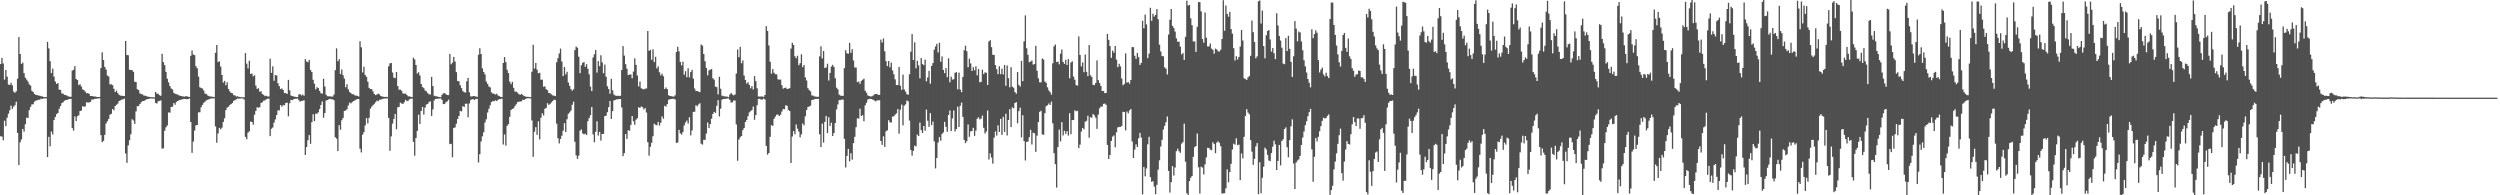 <svg xmlns="http://www.w3.org/2000/svg" width="1920" height="150"><path fill="#4f4f4f" d="M0 49.206h1v55.452H0zM1 44.5h1v60.411H1zM2 48.733h1v58.981H2zM3 61.154h1v31.572H3zM4 53.762h1v43.114H4zM5 58.87h1v31.535H5zM6 64.913h1v22.458H6zM7 65.293h1v19.442H7zM8 63.602h1v17.498H8zM9 65.548h1v18.091H9zM10 70.31h1v11.596H10zM11 71.222h1v9.56H11zM12 70.134h1v7.978H12zM13 60.421h1v41.656H13zM14 28.47h1v98.353H14zM15 41.496h1v67.797H15zM16 49.048h1v58.053H16zM17 48.09h1v50.983H17zM18 56.204h1v44.917H18zM19 59.714h1v35.737H19zM20 61.129h1v29.314H20zM21 62.643h1v27.921H21zM22 64.785h1v19.797H22zM23 65.667h1v16.394H23zM24 69.739h1v10.45H24zM25 70.626h1v9.433H25zM26 72.192h1v5.911H26zM27 72.847h1v4.451H27zM28 73.027h1v3.971H28zM29 73.35h1v3.228H29zM30 73.465h1v3.11H30zM31 73.858h1v1.907H31zM32 74.052h1v1.925H32zM33 74.475h1v1.145H33zM34 74.593h1v1H34zM35 74.564h1v1H35zM36 32.171h1v88.458H36zM37 37.115h1v68.018H37zM38 47.023h1v65.372H38zM39 56.114h1v44.924H39zM40 52.691h1v50.603H40zM41 58.853h1v33.365H41zM42 62.654h1v27.153H42zM43 64.402h1v23.244H43zM44 63.865h1v22.847H44zM45 68.883h1v14.654H45zM46 69.074h1v12.424H46zM47 71.655h1v7.536H47zM48 71.988h1v6.55H48zM49 72.843h1v4.583H49zM50 73.009h1v3.863H50zM51 73.483h1v3.273H51zM52 74.084h1v2.135H52zM53 74.224h1v1.735H53zM54 74.336h1v1.554H54zM55 54.219h1v44.111H55zM56 53.556h1v46.753H56zM57 50.786h1v38.652H57zM58 60.672h1v32.314H58zM59 61.428h1v27.811H59zM60 65.314h1v23.238H60zM61 64.667h1v20.633H61zM62 66.416h1v18.51H62zM63 68.583h1v12.959H63zM64 69.197h1v12.755H64zM65 70.402h1v11.31H65zM66 71.561h1v6.952H66zM67 71.53h1v7.312H67zM68 72.146h1v6.512H68zM69 73.744h1v4.487H69zM70 73.692h1v2.781H70zM71 73.922h1v2.539H71zM72 74.168h1v1.865H72zM73 74.077h1v1.746H73zM74 74.496h1v1.259H74zM75 74.498h1v1.051H75zM76 74.461h1v1.019H76zM77 52.271h1v51.509H77zM78 40.15h1v69.079H78zM79 46.101h1v62.099H79zM80 51.384h1v52.194H80zM81 53.385h1v41.51H81zM82 58.034h1v35.078H82zM83 58.701h1v32.57H83zM84 64.882h1v23.2H84zM85 64.739h1v22.71H85zM86 65.383h1v18.308H86zM87 68.178h1v16.565H87zM88 70.645h1v10.753H88zM89 69.577h1v10.915H89zM90 71.47h1v8.119H90zM91 72.851h1v4.712H91zM92 73.346h1v3.769H92zM93 73.52h1v2.971H93zM94 73.693h1v2.588H94zM95 73.791h1v1.98H95zM96 31.45h1v86.488H96zM97 42.287h1v82.721H97zM98 42.469h1v69.201H98zM99 53.561h1v54.098H99zM100 53.718h1v49.461H100zM101 53.923h1v37.673H101zM102 55.154h1v37.366H102zM103 62.811h1v32.361H103zM104 63.045h1v22.492H104zM105 68.561h1v12.981H105zM106 69.165h1v12.324H106zM107 71.705h1v8.168H107zM108 72.259h1v6.259H108zM109 72.523h1v5.057H109zM110 73.345h1v4.29H110zM111 73.52h1v3.419H111zM112 73.893h1v2.369H112zM113 74.214h1v1.944H113zM114 74.391h1v1.463H114zM115 74.533h1v1.06H115zM116 74.653h1v1H116zM117 74.713h1v1H117zM118 74.802h1v1H118zM119 70.626h1v8.451H119zM120 71.924h1v7.661H120zM121 72.052h1v5.719H121zM122 73.104h1v4.339H122zM123 73.56h1v3.57H123zM124 41.323h1v72.788H124zM125 47.722h1v66.219H125zM126 49.997h1v50.445H126zM127 55.184h1v42.598H127zM128 60.458h1v35.906H128zM129 63.305h1v23.023H129zM130 66.04h1v20.472H130zM131 67.984h1v14.151H131zM132 68.659h1v13.33H132zM133 71.254h1v7.901H133zM134 72.001h1v8.427H134zM135 72.396h1v5.822H135zM136 72.536h1v5.031H136zM137 73.259h1v3.691H137zM138 73.62h1v3.137H138zM139 73.759h1v2.709H139zM140 74.058h1v2.074H140zM141 74.224h1v1.735H141zM142 74.004h1v1.966H142zM143 73.867h1v2.4H143zM144 74.272h1v1.736H144zM145 74.518h1v1.122H145zM146 42.911h1v50.772H146zM147 38.736h1v78.678H147zM148 41.862h1v66.899H148zM149 42.319h1v57.976H149zM150 50.899h1v45.431H150zM151 52.501h1v43.514H151zM152 58.797h1v27.478H152zM153 66.948h1v19.267H153zM154 67.621h1v14.827H154zM155 67.987h1v12.609H155zM156 69.538h1v9.486H156zM157 71.92h1v6.138H157zM158 72.1h1v5.028H158zM159 73.282h1v3.368H159zM160 73.844h1v2.403H160zM161 74.061h1v1.773H161zM162 74.186h1v1.442H162zM163 74.367h1v1.22H163zM164 74.571h1v1H164zM165 40.546h1v56.549H165zM166 34.488h1v75.121H166zM167 47.691h1v54.766H167zM168 47.085h1v51.095H168zM169 51.08h1v48.249H169zM170 57.612h1v40.454H170zM171 63.424h1v30.223H171zM172 62.135h1v28.757H172zM173 65.506h1v19.068H173zM174 63.191h1v19.461H174zM175 68.296h1v13.725H175zM176 70.196h1v10.512H176zM177 71.34h1v8.542H177zM178 71.561h1v7.523H178zM179 73.044h1v4.411H179zM180 73.297h1v3.631H180zM181 74.112h1v2.187H181zM182 73.94h1v1.692H182zM183 74.341h1v1.482H183zM184 74.61h1v1H184zM185 74.629h1v1H185zM186 74.579h1v1H186zM187 74.787h1v1.681H187zM188 40.805h1v64.305H188zM189 48.83h1v58.144H189zM190 52.508h1v49.395H190zM191 46.651h1v54.237H191zM192 56.733h1v36.661H192zM193 56.448h1v37.25H193zM194 58.625h1v37.15H194zM195 57.769h1v30.35H195zM196 65.733h1v19.481H196zM197 68.283h1v14.102H197zM198 67.712h1v15.035H198zM199 70.389h1v11.91H199zM200 70.094h1v9.015H200zM201 72.248h1v6.254H201zM202 72.833h1v4.479H202zM203 73.806h1v3.281H203zM204 73.503h1v2.79H204zM205 74.1h1v1.77H205zM206 74.066h1v1.635H206zM207 45.097h1v59.473H207zM208 55.977h1v42.902H208zM209 50.945h1v46.985H209zM210 61.992h1v32.18H210zM211 57.601h1v34.074H211zM212 57.97h1v30.39H212zM213 63.896h1v20.908H213zM214 66.157h1v18.639H214zM215 68.399h1v12.345H215zM216 67.893h1v14.067H216zM217 69.111h1v11.521H217zM218 71.46h1v9.441H218zM219 71.421h1v7.673H219zM220 72.179h1v6.594H220zM221 61.347h1v28.005H221zM222 69.356h1v9.943H222zM223 73.393h1v3.298H223zM224 73.764h1v3.205H224zM225 74.099h1v2.112H225zM226 74.272h1v1.616H226zM227 74.492h1v1.359H227zM228 74.55h1v1.08H228zM229 72.637h1v4.321H229zM230 72.244h1v5.888H230zM231 73.328h1v4.212H231zM232 72.679h1v4.733H232zM233 73.53h1v3.424H233zM234 45.389h1v73.62H234zM235 47.249h1v65.65H235zM236 47.767h1v59.936H236zM237 46.068h1v57.659H237zM238 53.635h1v56.8H238zM239 55.313h1v38.54H239zM240 61.262h1v26.445H240zM241 64.244h1v28.81H241zM242 68.634h1v18.731H242zM243 66.975h1v20.342H243zM244 67.689h1v18.579H244zM245 69.782h1v13.988H245zM246 71.61h1v8.991H246zM247 71.876h1v6.07H247zM248 60.515h1v29.906H248zM249 66.4h1v20.431H249zM250 72.764h1v4.49H250zM251 73.878h1v2.97H251zM252 73.976h1v2.302H252zM253 73.988h1v1.934H253zM254 74.165h1v2.06H254zM255 74.184h1v2.065H255zM256 72.657h1v4.361H256zM257 53.934h1v51.507H257zM258 37.114h1v69.363H258zM259 47.038h1v69.043H259zM260 45.433h1v50.692H260zM261 56.9h1v42.748H261zM262 53.392h1v38.987H262zM263 57.734h1v32.827H263zM264 60.434h1v24.794H264zM265 67.026h1v17.832H265zM266 64.681h1v19.247H266zM267 68.602h1v12.41H267zM268 70.587h1v8.243H268zM269 71.505h1v7.954H269zM270 72.343h1v6.088H270zM271 72.414h1v5.139H271zM272 73.229h1v3.967H272zM273 73.415h1v3.063H273zM274 73.641h1v2.407H274zM275 74.112h1v1.935H275zM276 31.636h1v82.52H276zM277 36.33h1v80.786H277zM278 55.641h1v47.813H278zM279 51.249h1v50.264H279zM280 57.604h1v38.681H280zM281 59.019h1v31.633H281zM282 62.705h1v32.054H282zM283 67.506h1v22.942H283zM284 68.336h1v15.181H284zM285 68.447h1v13.494H285zM286 70.241h1v10.567H286zM287 72.228h1v7.492H287zM288 73.055h1v5.409H288zM289 72.553h1v4.702H289zM290 71.885h1v5.832H290zM291 72.517h1v4.101H291zM292 73.707h1v2.883H292zM293 74.114h1v1.848H293zM294 74.283h1v1.534H294zM295 74.48h1v1.176H295zM296 74.327h1v1.295H296zM297 74.547h1v1H297zM298 50.894h1v39.648H298zM299 48.653h1v67.172H299zM300 48.4h1v56.342H300zM301 55.686h1v39.3H301zM302 59.579h1v31.779H302zM303 60.081h1v27.404H303zM304 55.318h1v43.942H304zM305 66.071h1v16.383H305zM306 68.84h1v13.246H306zM307 68.79h1v10.054H307zM308 69.733h1v9.805H308zM309 71.778h1v8.035H309zM310 71.885h1v6.63H310zM311 71.836h1v4.829H311zM312 72.888h1v4.826H312zM313 73.988h1v3.355H313zM314 74.023h1v2.227H314zM315 74.324h1v1.493H315zM316 74.562h1v1.098H316zM317 44.317h1v64.591H317zM318 45.659h1v73.87H318zM319 49.945h1v56.103H319zM320 56.453h1v44.054H320zM321 55.494h1v32.558H321zM322 58.025h1v37.225H322zM323 64.453h1v20.816H323zM324 66.785h1v15.406H324zM325 67.666h1v20.369H325zM326 69.458h1v13.176H326zM327 70.118h1v10.17H327zM328 71.513h1v8.326H328zM329 72.442h1v6.007H329zM330 72.538h1v5.238H330zM331 59.014h1v30.043H331zM332 66.171h1v17.839H332zM333 73.51h1v3.638H333zM334 73.921h1v2.057H334zM335 73.932h1v1.974H335zM336 74.336h1v1.414H336zM337 74.564h1v1.18H337zM338 74.611h1v1.013H338zM339 72.738h1v4.007H339zM340 71.714h1v8.257H340zM341 71.49h1v8.308H341zM342 72.368h1v6.166H342zM343 73.021h1v4.733H343zM344 73.082h1v3.45H344zM345 41.364h1v69.327H345zM346 49.346h1v61.082H346zM347 48.141h1v72.634H347zM348 43.665h1v54.569H348zM349 47.256h1v50.576H349zM350 55.386h1v39.612H350zM351 62.18h1v29.173H351zM352 62.499h1v26.607H352zM353 65.468h1v19.712H353zM354 67.62h1v17.936H354zM355 70.007h1v11.485H355zM356 70.805h1v11.349H356zM357 71.088h1v8.645H357zM358 62.428h1v17.207H358zM359 59.82h1v30.227H359zM360 70.863h1v8.6H360zM361 73.988h1v2.919H361zM362 74.122h1v2.046H362zM363 73.716h1v2.545H363zM364 73.881h1v2.874H364zM365 74.084h1v1.799H365zM366 74.381h1v1.543H366zM367 42.018h1v82.776H367zM368 37.073h1v81.37H368zM369 41.489h1v67.135H369zM370 52.484h1v52.225H370zM371 55.223h1v46.336H371zM372 57.145h1v36.897H372zM373 62.635h1v28.965H373zM374 64.424h1v21.975H374zM375 66.391h1v17.147H375zM376 67.131h1v13.779H376zM377 70.978h1v7.409H377zM378 71.852h1v5.754H378zM379 71.917h1v5.873H379zM380 72.612h1v4.465H380zM381 71.977h1v5.668H381zM382 73.332h1v3.353H382zM383 73.812h1v2.291H383zM384 74.451h1v1.678H384zM385 74.473h1v1.208H385zM386 48.398h1v62.606H386zM387 43.835h1v59.458H387zM388 47.778h1v64.054H388zM389 53.534h1v43.088H389zM390 56.104h1v39.24H390zM391 62.68h1v27.04H391zM392 64.626h1v19.84H392zM393 62.811h1v20.792H393zM394 67.437h1v15.809H394zM395 70.319h1v11.196H395zM396 70.371h1v9.719H396zM397 71.134h1v7.348H397zM398 72.316h1v5.828H398zM399 72.827h1v5.147H399zM400 72.152h1v5.653H400zM401 72.855h1v3.717H401zM402 73.754h1v3.023H402zM403 74.088h1v1.962H403zM404 74.372h1v1.243H404zM405 74.267h1v1.161H405zM406 74.536h1v1H406zM407 74.606h1v1H407zM408 55.069h1v37.449H408zM409 34.399h1v86.05H409zM410 52.628h1v48.563H410zM411 48.388h1v49.307H411zM412 53.489h1v50.095H412zM413 56.199h1v37.008H413zM414 55.839h1v51.157H414zM415 61.282h1v29.133H415zM416 61.133h1v25.841H416zM417 66.598h1v22.061H417zM418 66.323h1v17.261H418zM419 68.48h1v14.341H419zM420 69.277h1v9.98H420zM421 71.438h1v9.128H421zM422 71.568h1v8.19H422zM423 72.468h1v6.185H423zM424 73.198h1v4.407H424zM425 73.505h1v3.048H425zM426 73.85h1v2.913H426zM427 47.871h1v47.088H427zM428 44.682h1v61.48H428zM429 41.071h1v69.087H429zM430 37.329h1v69.368H430zM431 47.219h1v57.024H431zM432 58.394h1v42.016H432zM433 51.382h1v43.245H433zM434 57.142h1v44.276H434zM435 55.151h1v36.447H435zM436 63.406h1v24.018H436zM437 65.888h1v20.409H437zM438 68.448h1v16.505H438zM439 69.615h1v10.896H439zM440 68.557h1v9.55H440zM441 38.502h1v70.402H441zM442 35.73h1v83.609H442zM443 36.663h1v85.389H443zM444 43.527h1v75.983H444zM445 56.205h1v44.2H445zM446 50.068h1v49.332H446zM447 48.227h1v54.242H447zM448 47.673h1v55.496H448zM449 51.299h1v51.332H449zM450 49.298h1v54.394H450zM451 52.845h1v40.254H451zM452 57.021h1v33.67H452zM453 66.529h1v21.978H453zM454 69.951h1v12.271H454zM455 44.123h1v59.102H455zM456 41.652h1v67.595H456zM457 38.316h1v62.833H457zM458 55.76h1v37.356H458zM459 46.97h1v57.133H459zM460 50.811h1v50.503H460zM461 42.452h1v65.524H461zM462 47.869h1v55.041H462zM463 56.269h1v46.528H463zM464 49.591h1v39.585H464zM465 58.93h1v29.949H465zM466 66.252h1v19.916H466zM467 68.377h1v13.974H467zM468 71.971h1v5.62H468zM469 60.514h1v30.849H469zM470 69.343h1v16.002H470zM471 72.526h1v4.625H471zM472 73.381h1v3.357H472zM473 73.63h1v2.698H473zM474 73.455h1v2.852H474zM475 73.762h1v2.318H475zM476 73.508h1v2.522H476zM477 53.805h1v28.734H477zM478 35.438h1v84.514H478zM479 42.696h1v74.887H479zM480 49.302h1v53.651H480zM481 52.784h1v53.929H481zM482 57.69h1v42.362H482zM483 57.239h1v43.168H483zM484 57.125h1v38.79H484zM485 60.093h1v29.002H485zM486 55.013h1v38.136H486zM487 44.792h1v51.037H487zM488 49.803h1v42.12H488zM489 57.978h1v32.801H489zM490 66.376h1v16.048H490zM491 62.563h1v20.267H491zM492 67.769h1v14.02H492zM493 68.299h1v14.077H493zM494 68.728h1v15.445H494zM495 68.114h1v14.886H495zM496 67.924h1v18.524H496zM497 23.814h1v85.405H497zM498 38.99h1v80.551H498zM499 38.294h1v74.47H499zM500 45.945h1v63.715H500zM501 37.877h1v66.733H501zM502 47.656h1v47.376H502zM503 43.622h1v52.199H503zM504 52.52h1v43.759H504zM505 50.959h1v42.675H505zM506 55.478h1v40.908H506zM507 57.867h1v36.407H507zM508 56.587h1v32.821H508zM509 58.512h1v32.653H509zM510 68.363h1v12.869H510zM511 67.15h1v14.719H511zM512 68.447h1v11.55H512zM513 73.092h1v3.497H513zM514 73.74h1v2.495H514zM515 73.872h1v2.146H515zM516 74.082h1v1.825H516zM517 74.19h1v1.648H517zM518 73.21h1v3.179H518zM519 39.915h1v69.831H519zM520 35.878h1v73.54H520zM521 39.404h1v60.314H521zM522 47.536h1v54.897H522zM523 50.236h1v53.159H523zM524 47.315h1v54.122H524zM525 57.404h1v38.919H525zM526 54.634h1v39.412H526zM527 59.265h1v33.317H527zM528 52.435h1v42.421H528zM529 59.4h1v30.685H529zM530 55.361h1v48.603H530zM531 53.619h1v46.568H531zM532 60.405h1v25.489H532zM533 67.968h1v17.904H533zM534 69.858h1v10.976H534zM535 69.906h1v11.72H535zM536 70.334h1v9.898H536zM537 70.745h1v8.564H537zM538 34.151h1v76.196H538zM539 35.074h1v75.965H539zM540 41.502h1v65.882H540zM541 47.036h1v60.366H541zM542 52.104h1v50.452H542zM543 57.871h1v36.222H543zM544 54.079h1v44.252H544zM545 53.475h1v41.828H545zM546 53.019h1v38.189H546zM547 60.043h1v27.529H547zM548 61.15h1v24.786H548zM549 66.517h1v20.197H549zM550 66.912h1v14.362H550zM551 72.498h1v4.379H551zM552 58.909h1v30.517H552zM553 68.145h1v15.335H553zM554 73.446h1v3.128H554zM555 73.898h1v2.062H555zM556 73.983h1v1.997H556zM557 74.151h1v1.792H557zM558 74.168h1v1.477H558zM559 74.561h1v1H559zM560 72.572h1v4.191H560zM561 71.439h1v7.336H561zM562 72.588h1v6.019H562zM563 73.211h1v3.922H563zM564 72.591h1v4.65H564zM565 56.458h1v39.113H565zM566 38.057h1v85.431H566zM567 43.945h1v63.249H567zM568 35.96h1v69.437H568zM569 48.57h1v55.88H569zM570 46.459h1v53.532H570zM571 58.007h1v40.313H571zM572 61.405h1v32.318H572zM573 64.227h1v27.949H573zM574 63.129h1v26.139H574zM575 65.164h1v21.229H575zM576 67.824h1v17.535H576zM577 66.134h1v18.408H577zM578 68.699h1v13.179H578zM579 58.479h1v33.454H579zM580 62.368h1v25.962H580zM581 67.837h1v13.012H581zM582 74.083h1v1.965H582zM583 74.174h1v1.639H583zM584 74.092h1v2.432H584zM585 74.116h1v2.263H585zM586 74.359h1v1.334H586zM587 72.951h1v3.501H587zM588 20.09h1v91.92H588zM589 23.749h1v95.018H589zM590 34.921h1v82.609H590zM591 47.385h1v57.667H591zM592 56.584h1v39.506H592zM593 53.058h1v43.642H593zM594 55.916h1v35.368H594zM595 57.053h1v32.489H595zM596 57.069h1v31.003H596zM597 60.877h1v27.15H597zM598 61.187h1v27.97H598zM599 61.103h1v27.031H599zM600 65.407h1v20.233H600zM601 68.078h1v15.685H601zM602 67.597h1v16.336H602zM603 67.22h1v13.642H603zM604 68.365h1v12.952H604zM605 68.119h1v16.301H605zM606 67.713h1v17.596H606zM607 37.301h1v87.89H607zM608 32.828h1v72.027H608zM609 34.584h1v66.145H609zM610 43.237h1v59.885H610zM611 44.673h1v50.924H611zM612 42.795h1v56.028H612zM613 50.076h1v51.011H613zM614 48.533h1v56.992H614zM615 41.744h1v61.399H615zM616 51.566h1v43.302H616zM617 49.905h1v46.372H617zM618 59.431h1v29.898H618zM619 61.806h1v22.793H619zM620 67.688h1v14.534H620zM621 69.222h1v12.561H621zM622 70.185h1v10.913H622zM623 73.24h1v3.632H623zM624 73.46h1v3.145H624zM625 74.086h1v2.138H625zM626 74.125h1v1.808H626zM627 74.411h1v1.535H627zM628 74.309h1v1.6H628zM629 43.332h1v59.8H629zM630 35.578h1v77.371H630zM631 44.868h1v50.083H631zM632 39.168h1v70.343H632zM633 52.297h1v41.334H633zM634 51.761h1v37.267H634zM635 48.953h1v53.224H635zM636 61.859h1v28.189H636zM637 55.998h1v40.71H637zM638 51.021h1v43.241H638zM639 49.812h1v54.589H639zM640 51.403h1v50.75H640zM641 60.088h1v34.445H641zM642 67.321h1v16.765H642zM643 68.594h1v11.656H643zM644 72.655h1v4.21H644zM645 73.357h1v3.482H645zM646 73.609h1v2.84H646zM647 73.621h1v2.886H647zM648 52.335h1v54.259H648zM649 38.567h1v90.07H649zM650 40.939h1v78.747H650zM651 41.239h1v73.113H651zM652 32.926h1v90.979H652zM653 40.527h1v77.117H653zM654 37.795h1v84.84H654zM655 46.431h1v63.476H655zM656 51.806h1v53.264H656zM657 51.85h1v45.843H657zM658 63.089h1v27.825H658zM659 62.62h1v28.39H659zM660 64.41h1v19.095H660zM661 62.171h1v26.921H661zM662 61.305h1v27.191H662zM663 60.429h1v32.698H663zM664 69.707h1v11.209H664zM665 71.242h1v7.726H665zM666 73.241h1v3.272H666zM667 73.724h1v2.281H667zM668 74.099h1v1.78H668zM669 74.028h1v1.998H669zM670 73.489h1v3.158H670zM671 72.482h1v4.705H671zM672 72.197h1v5.675H672zM673 72.166h1v4.974H673zM674 72.886h1v4.233H674zM675 72.881h1v4.067H675zM676 30.422h1v77.841H676zM677 32.685h1v78.607H677zM678 29.518h1v75.186H678zM679 39.416h1v73.401H679zM680 46.994h1v53.839H680zM681 50.79h1v49.299H681zM682 46.839h1v45.458H682zM683 51.667h1v42.252H683zM684 48.073h1v46.102H684zM685 54.042h1v35.562H685zM686 57.046h1v32.321H686zM687 60.952h1v27.089H687zM688 65.298h1v21.748H688zM689 65.323h1v18.437H689zM690 51.368h1v51.29H690zM691 65.85h1v18.346H691zM692 69.02h1v11.322H692zM693 57.273h1v38.999H693zM694 68.668h1v12.528H694zM695 70.343h1v9.772H695zM696 72.33h1v4.846H696zM697 72.751h1v5.053H697zM698 57.015h1v35.57H698zM699 39.713h1v75.454H699zM700 26.145h1v93.43H700zM701 46.087h1v69.729H701zM702 32.53h1v79.285H702zM703 52.446h1v60.012H703zM704 46.623h1v56.746H704zM705 50.184h1v54.301H705zM706 60.134h1v34.004H706zM707 44.552h1v55.419H707zM708 49.198h1v52.922H708zM709 50.082h1v46.696H709zM710 45.762h1v54.591H710zM711 62.472h1v21.724H711zM712 59.452h1v33.286H712zM713 54.445h1v42.997H713zM714 64.283h1v22.582H714zM715 50.618h1v45.532H715zM716 48.439h1v44.923H716zM717 38.171h1v70.351H717zM718 35.683h1v93.665H718zM719 33.626h1v87.672H719zM720 40.296h1v69.179H720zM721 32.772h1v72.472H721zM722 47.395h1v60.703H722zM723 43.328h1v59.599H723zM724 53.642h1v48.044H724zM725 56.163h1v37.455H725zM726 52.288h1v45.163H726zM727 59.29h1v41.921H727zM728 44.733h1v43.569H728zM729 63.168h1v21.675H729zM730 58.901h1v41.803H730zM731 61.146h1v29.816H731zM732 60.804h1v24.057H732zM733 55.906h1v45.07H733zM734 55.416h1v43.639H734zM735 68.606h1v13.386H735zM736 55.741h1v41.785H736zM737 68.812h1v12.424H737zM738 70.823h1v7.986H738zM739 59.073h1v30.677H739zM740 38.613h1v68.803H740zM741 35.077h1v74.838H741zM742 39.335h1v69.095H742zM743 51.595h1v43.995H743zM744 45.066h1v59.988H744zM745 48.695h1v52.234H745zM746 54.522h1v46.108H746zM747 51.617h1v46.568H747zM748 54.029h1v50.311H748zM749 50.929h1v49.38H749zM750 57.88h1v33.331H750zM751 53.045h1v37.029H751zM752 63.189h1v28.433H752zM753 62.822h1v28.328H753zM754 53.502h1v35.285H754zM755 56.946h1v41.228H755zM756 55.539h1v46.944H756zM757 55.889h1v45.113H757zM758 65.208h1v19.694H758zM759 31.797h1v90.665H759zM760 30.878h1v86.889H760zM761 36.204h1v84.801H761zM762 42.027h1v83.678H762zM763 42.224h1v63.498H763zM764 49.979h1v51.011H764zM765 53.168h1v50.971H765zM766 56.916h1v39.322H766zM767 50.896h1v50.489H767zM768 57.01h1v34.336H768zM769 52.762h1v50.801H769zM770 57.164h1v32.565H770zM771 49.903h1v51.42H771zM772 65.899h1v21.437H772zM773 50.306h1v53.752H773zM774 60.045h1v32.107H774zM775 67.037h1v16.831H775zM776 51.599h1v45.965H776zM777 66.578h1v15.88H777zM778 67.4h1v15.814H778zM779 70.661h1v8.473H779zM780 71.973h1v6.414H780zM781 55.329h1v39.345H781zM782 65.17h1v20.191H782zM783 66.498h1v16.205H783zM784 46.753h1v58.805H784zM785 62.352h1v26.113H785zM786 31.718h1v76.622H786zM787 11.851h1v111.383H787zM788 37.044h1v72.028H788zM789 42.078h1v66.59H789zM790 47.77h1v57.616H790zM791 47.245h1v52.438H791zM792 46.424h1v64.533H792zM793 49.615h1v52.315H793zM794 49.202h1v53.213H794zM795 35.161h1v81.457H795zM796 54.337h1v49.841H796zM797 60.132h1v33.571H797zM798 63.237h1v22.652H798zM799 63.3h1v21.724H799zM800 44.925h1v58.243H800zM801 45.715h1v57.881H801zM802 62.554h1v24.365H802zM803 63.57h1v18.065H803zM804 67.034h1v13.797H804zM805 69.357h1v10.125H805zM806 70.731h1v9.933H806zM807 72.638h1v5.425H807zM808 48.637h1v46.067H808zM809 35.603h1v82.069H809zM810 34.16h1v91.928H810zM811 47.658h1v96.431H811zM812 47.247h1v65.69H812zM813 49.412h1v50.146H813zM814 41.284h1v67.321H814zM815 38.03h1v55.778H815zM816 47.54h1v56.482H816zM817 49.126h1v51.368H817zM818 45.925h1v56.897H818zM819 49.911h1v50.79H819zM820 45.436h1v58.648H820zM821 60.091h1v26.826H821zM822 47.982h1v55.135H822zM823 47.121h1v45.073H823zM824 58.835h1v33.303H824zM825 61.232h1v23.506H825zM826 65.378h1v20.081H826zM827 65.765h1v19.345H827zM828 27.948h1v85.825H828zM829 42.244h1v68.804H829zM830 50.978h1v50.048H830zM831 47.934h1v50.332H831zM832 55.426h1v43.956H832zM833 41.882h1v51.583H833zM834 55.19h1v37.574H834zM835 58.47h1v30.39H835zM836 34.485h1v71.314H836zM837 57.872h1v32.144H837zM838 59.04h1v31.384H838zM839 65.107h1v22.43H839zM840 65.41h1v23.194H840zM841 63.698h1v26.656H841zM842 46.383h1v52.581H842zM843 61.551h1v26.485H843zM844 63.795h1v19.42H844zM845 65.949h1v15.939H845zM846 69.867h1v11.986H846zM847 69.903h1v9.867H847zM848 71.535h1v8.053H848zM849 71.367h1v9.141H849zM850 25.999h1v85.308H850zM851 30.621h1v91.487H851zM852 35.401h1v83.608H852zM853 44.378h1v63.837H853zM854 38.877h1v66.064H854zM855 40.387h1v63.629H855zM856 35.256h1v77.838H856zM857 45.751h1v55.85H857zM858 51.625h1v46.283H858zM859 49.005h1v48.415H859zM860 50.943h1v46.518H860zM861 60.311h1v36.405H861zM862 65.469h1v20.403H862zM863 64.437h1v21.605H863zM864 41.023h1v59.143H864zM865 63.484h1v22.167H865zM866 62.999h1v24.108H866zM867 64.286h1v20.53H867zM868 61.46h1v22.268H868zM869 36.127h1v72.531H869zM870 36.262h1v85.091H870zM871 42.814h1v72.097H871zM872 45.214h1v65.689H872zM873 40.597h1v72.338H873zM874 43.877h1v62.3H874zM875 49.876h1v52.173H875zM876 48.295h1v57.363H876zM877 15.938h1v133.335H877zM878 21.733h1v106.564H878zM879 11.197h1v124.229H879zM880 18.721h1v110.658H880zM881 44.676h1v66.155H881zM882 41.164h1v63.905H882zM883 6.01h1v130.016H883zM884 15.94h1v123.619H884zM885 10.533h1v128.619H885zM886 12.732h1v130.56H886zM887 11.465h1v137.666H887zM888 7.033h1v134.944H888zM889 14.774h1v115.517H889zM890 34.315h1v88.835H890zM891 39.541h1v73.007H891zM892 43.038h1v64.375H892zM893 43.254h1v56.204H893zM894 51.748h1v44.884H894zM895 52.738h1v41.128H895zM896 57.205h1v32.247H896zM897 26.525h1v104.755H897zM898 15.149h1v132.768H898zM899 6.888h1v132.997H899zM900 19.813h1v107.698H900zM901 21.385h1v113.426H901zM902 24.279h1v104.373H902zM903 29.416h1v86.716H903zM904 32.049h1v82.179H904zM905 32.022h1v84.153H905zM906 35.772h1v81.554H906zM907 41.769h1v68.559H907zM908 40.749h1v68.396H908zM909 46.016h1v48.944H909zM910 28.241h1v95.987H910zM911 0.525h1v147.873H911zM912 4.244h1v146.579H912zM913 3.845h1v135.284H913zM914 14.071h1v122.415H914zM915 19.403h1v115.807H915zM916 31.883h1v88.544H916zM917 31.794h1v81.327H917zM918 39.87h1v72.233H918zM919 20.563h1v81.979H919zM920 1.569h1v126.883H920zM921 1.676h1v146.983H921zM922 8.731h1v119.284H922zM923 29.929h1v98.783H923zM924 32.753h1v101.223H924zM925 9.605h1v116.591H925zM926 28.988h1v91.85H926zM927 35.623h1v77.887H927zM928 35.684h1v78.047H928zM929 33.439h1v81.487H929zM930 37.31h1v78.114H930zM931 38.269h1v70.993H931zM932 41.267h1v69.397H932zM933 37.342h1v80.313H933zM934 37.918h1v71.58H934zM935 39.392h1v69.155H935zM936 39.593h1v70.144H936zM937 38.203h1v74.104H937zM938 29.972h1v118.661H938zM939 0.147h1v148.383H939zM940 23.612h1v124.77H940zM941 4.244h1v140.409H941zM942 10.702h1v119.415H942zM943 12.848h1v127.205H943zM944 9.131h1v123.015H944zM945 22.303h1v103.552H945zM946 25.879h1v88.922H946zM947 37.013h1v73.314H947zM948 46.499h1v64.614H948zM949 43.156h1v63.053H949zM950 45.671h1v65.834H950zM951 43.73h1v67.329H951zM952 35.773h1v102.59H952zM953 22.938h1v94.923H953zM954 31.116h1v90.549H954zM955 60.115h1v44.959H955zM956 60.737h1v28.313H956zM957 61.391h1v22.399H957zM958 59.429h1v26.974H958zM959 58.437h1v29.308H959zM960 42.83h1v64.773H960zM961 15.789h1v100.71H961zM962 24.715h1v101.912H962zM963 32.318h1v89.663H963zM964 44.821h1v67.624H964zM965 43.268h1v66.609H965zM966 0.964h1v148.186H966zM967 0.338h1v124.286H967zM968 18.058h1v130.424H968zM969 8.111h1v128.438H969zM970 35.354h1v92.623H970zM971 44.754h1v68.68H971zM972 27.082h1v87.73H972zM973 23.798h1v95.12H973zM974 23.044h1v100.175H974zM975 30.328h1v93.49H975zM976 39.627h1v77.97H976zM977 36.893h1v75.757H977zM978 40.866h1v67.133H978zM979 45.433h1v65.398H979zM980 10.169h1v120.448H980zM981 19.531h1v104.066H981zM982 27.581h1v83.711H982zM983 31.135h1v95.879H983zM984 36.646h1v71.577H984zM985 48.86h1v58.083H985zM986 49.305h1v49.867H986zM987 29.225h1v68.63H987zM988 39.214h1v73.862H988zM989 27.499h1v93.289H989zM990 37.545h1v70.099H990zM991 47.51h1v49.459H991zM992 59.131h1v32.492H992zM993 43.287h1v82.302H993zM994 16.173h1v129.036H994zM995 21.959h1v102.826H995zM996 31.816h1v91.472H996zM997 24.236h1v98.177H997zM998 24.933h1v94.812H998zM999 31.847h1v79.491H999zM1000 38.606h1v67.011H1000zM1001 46.288h1v54.713H1001zM1002 50.992h1v45.161H1002zM1003 55.701h1v37.473H1003zM1004 60.663h1v28.625H1004zM1005 63.579h1v22.575H1005zM1006 67.05h1v16.527H1006zM1007 22.464h1v92.265H1007zM1008 29.315h1v110.33H1008zM1009 26.174h1v94.271H1009zM1010 23.28h1v82.753H1010zM1011 25.149h1v83.531H1011zM1012 46.181h1v58.874H1012zM1013 55.644h1v45.108H1013zM1014 53.46h1v43.452H1014zM1015 51.927h1v40.907H1015zM1016 57.123h1v33.236H1016zM1017 58.675h1v32.364H1017zM1018 55.868h1v34.727H1018zM1019 58.436h1v30.54H1019zM1020 59.952h1v27.924H1020zM1021 14.648h1v135.007H1021zM1022 1.903h1v144.076H1022zM1023 2.051h1v140.591H1023zM1024 19.183h1v110.96H1024zM1025 26.811h1v97.283H1025zM1026 34.98h1v82.761H1026zM1027 41.755h1v68.751H1027zM1028 47.838h1v56.002H1028zM1029 51.088h1v47.701H1029zM1030 39.062h1v93.897H1030zM1031 26.905h1v111.847H1031zM1032 25.306h1v98.82H1032zM1033 36.767h1v78.079H1033zM1034 39.802h1v68.534H1034zM1035 29.59h1v80.947H1035zM1036 43.283h1v67.7H1036zM1037 45.271h1v57.827H1037zM1038 52.401h1v43.092H1038zM1039 54.313h1v35.55H1039zM1040 58.932h1v34.889H1040zM1041 57.196h1v39.639H1041zM1042 57.053h1v33.858H1042zM1043 54.131h1v36.888H1043zM1044 54.532h1v44.393H1044zM1045 59.423h1v31.405H1045zM1046 59.379h1v31.243H1046zM1047 60.597h1v27.855H1047zM1048 62.926h1v31.358H1048zM1049 10.632h1v136.884H1049zM1050 13.389h1v135.915H1050zM1051 6.728h1v116.337H1051zM1052 8.379h1v123.5H1052zM1053 14.85h1v127.883H1053zM1054 24.407h1v107.095H1054zM1055 28.019h1v94.065H1055zM1056 34.861h1v82.266H1056zM1057 37.191h1v79.188H1057zM1058 38.487h1v85.872H1058zM1059 49.64h1v57.344H1059zM1060 54.085h1v45.33H1060zM1061 56.801h1v41.462H1061zM1062 34.011h1v68.023H1062zM1063 37.577h1v93.717H1063zM1064 56.73h1v38.746H1064zM1065 68.13h1v14.432H1065zM1066 71.243h1v7.761H1066zM1067 72.743h1v4.913H1067zM1068 72.523h1v5.045H1068zM1069 72.944h1v4.231H1069zM1070 52.316h1v50.348H1070zM1071 34.199h1v77.705H1071zM1072 5.094h1v135.094H1072zM1073 24.965h1v105.348H1073zM1074 27.8h1v96.915H1074zM1075 31.194h1v86.143H1075zM1076 19.735h1v126.76H1076zM1077 1.371h1v146.858H1077zM1078 1.704h1v137.203H1078zM1079 2.105h1v136.759H1079zM1080 12.334h1v106.283H1080zM1081 38.876h1v58.387H1081zM1082 52.857h1v38.304H1082zM1083 63.828h1v29.171H1083zM1084 58.688h1v43.466H1084zM1085 52.715h1v39.985H1085zM1086 58.096h1v31.848H1086zM1087 58.396h1v30.008H1087zM1088 64.906h1v21.438H1088zM1089 68.871h1v14.595H1089zM1090 27.312h1v91.425H1090zM1091 24.802h1v105.801H1091zM1092 20.364h1v113.846H1092zM1093 24.046h1v105.987H1093zM1094 32.3h1v88.078H1094zM1095 32.772h1v91.78H1095zM1096 27.534h1v95.341H1096zM1097 31.646h1v82.762H1097zM1098 32.715h1v96.4H1098zM1099 30.437h1v107.705H1099zM1100 20.608h1v109.351H1100zM1101 39.849h1v71.653H1101zM1102 39.35h1v71.079H1102zM1103 40.811h1v70.388H1103zM1104 14.023h1v131.901H1104zM1105 6.165h1v127.221H1105zM1106 12.453h1v119.618H1106zM1107 30.544h1v72.395H1107zM1108 25.178h1v100.778H1108zM1109 34.022h1v83.887H1109zM1110 39.955h1v70.603H1110zM1111 47.916h1v56.847H1111zM1112 52.616h1v46.86H1112zM1113 55.458h1v40.813H1113zM1114 61.027h1v29.495H1114zM1115 60.154h1v26.181H1115zM1116 64.562h1v18.456H1116zM1117 67.948h1v12.219H1117zM1118 15.209h1v111.308H1118zM1119 7.679h1v130.838H1119zM1120 13.31h1v117.666H1120zM1121 20.202h1v102.45H1121zM1122 23.784h1v104.9H1122zM1123 29.606h1v97.91H1123zM1124 27.318h1v93.973H1124zM1125 34.733h1v80.57H1125zM1126 32.778h1v81.385H1126zM1127 43.167h1v66.553H1127zM1128 37.312h1v70.507H1128zM1129 42.267h1v67.267H1129zM1130 45.266h1v63.163H1130zM1131 41.031h1v98.988H1131zM1132 3.043h1v145.108H1132zM1133 0.261h1v136.966H1133zM1134 18.33h1v117.17H1134zM1135 22.098h1v106.429H1135zM1136 26.247h1v92.707H1136zM1137 35.1h1v75.221H1137zM1138 41.68h1v61.82H1138zM1139 48.323h1v50.825H1139zM1140 41.939h1v60.866H1140zM1141 18.595h1v114.727H1141zM1142 7.375h1v140.962H1142zM1143 9.966h1v139.194H1143zM1144 31.161h1v90.208H1144zM1145 38.812h1v101.771H1145zM1146 16.611h1v117.657H1146zM1147 27.687h1v94.69H1147zM1148 38.114h1v76.349H1148zM1149 31.259h1v85.251H1149zM1150 44.195h1v64.443H1150zM1151 41.01h1v68.183H1151zM1152 43.546h1v63.043H1152zM1153 40.417h1v63.749H1153zM1154 34.578h1v80.454H1154zM1155 28.077h1v81.417H1155zM1156 35.957h1v75.098H1156zM1157 37.015h1v68.708H1157zM1158 41.35h1v65.036H1158zM1159 34.677h1v113.826H1159zM1160 5.894h1v133.072H1160zM1161 2.627h1v140.046H1161zM1162 18.617h1v127.716H1162zM1163 6.275h1v132.013H1163zM1164 3.367h1v132.883H1164zM1165 15.637h1v131.999H1165zM1166 22.627h1v106.449H1166zM1167 21.11h1v95.881H1167zM1168 39.583h1v69.864H1168zM1169 48.022h1v56.232H1169zM1170 46.129h1v64.005H1170zM1171 44.082h1v60.378H1171zM1172 45.086h1v62.624H1172zM1173 33.993h1v99.69H1173zM1174 20.316h1v109.939H1174zM1175 24.179h1v92.571H1175zM1176 41.846h1v60.029H1176zM1177 55.241h1v41.439H1177zM1178 56.993h1v35.587H1178zM1179 59.445h1v29.11H1179zM1180 62.202h1v25.143H1180zM1181 41.288h1v57.26H1181zM1182 38.926h1v73.963H1182zM1183 21.225h1v98.184H1183zM1184 17.326h1v96.669H1184zM1185 39.626h1v77.633H1185zM1186 35.133h1v83.868H1186zM1187 8.995h1v139.694H1187zM1188 0.639h1v147.841H1188zM1189 10.449h1v136.204H1189zM1190 15.468h1v130.029H1190zM1191 30.823h1v82.609H1191zM1192 40.956h1v77.218H1192zM1193 25.563h1v93.597H1193zM1194 27.621h1v84.352H1194zM1195 22.41h1v100.057H1195zM1196 35.769h1v80.932H1196zM1197 39.93h1v75.61H1197zM1198 45.294h1v67.038H1198zM1199 45.271h1v64.07H1199zM1200 44.62h1v78.937H1200zM1201 0.998h1v140.505H1201zM1202 11.011h1v105.473H1202zM1203 36.413h1v87.445H1203zM1204 33.935h1v79.589H1204zM1205 33.472h1v72.32H1205zM1206 47.97h1v57.737H1206zM1207 44.855h1v64.395H1207zM1208 39.471h1v75.716H1208zM1209 24.139h1v94.234H1209zM1210 29.327h1v95.961H1210zM1211 46.284h1v60.537H1211zM1212 43.07h1v61.804H1212zM1213 45.884h1v54.375H1213zM1214 19.417h1v106.339H1214zM1215 14.339h1v136.213H1215zM1216 24.108h1v105.47H1216zM1217 27.325h1v95.38H1217zM1218 24.809h1v98.048H1218zM1219 26.836h1v89.313H1219zM1220 31.486h1v79.797H1220zM1221 38.519h1v67.383H1221zM1222 47.521h1v55.664H1222zM1223 49.703h1v48.68H1223zM1224 55.209h1v36.536H1224zM1225 60.643h1v27.878H1225zM1226 62.437h1v24.854H1226zM1227 67.14h1v16.835H1227zM1228 18.57h1v119.919H1228zM1229 19.26h1v120.382H1229zM1230 29.878h1v99.357H1230zM1231 33.218h1v92.3H1231zM1232 37.045h1v72.881H1232zM1233 48.779h1v52.809H1233zM1234 47.752h1v49.784H1234zM1235 52.79h1v42.755H1235zM1236 56.013h1v36.009H1236zM1237 51.324h1v39.731H1237zM1238 56.947h1v38.448H1238zM1239 54.993h1v40.068H1239zM1240 58.307h1v30.728H1240zM1241 58.287h1v30.157H1241zM1242 4.435h1v143.905H1242zM1243 1.596h1v136.292H1243zM1244 17.887h1v125.202H1244zM1245 12.637h1v114.999H1245zM1246 25h1v101.128H1246zM1247 34.739h1v82.781H1247zM1248 41.347h1v71.594H1248zM1249 48.524h1v55.012H1249zM1250 26.386h1v74.864H1250zM1251 25.66h1v123.02H1251zM1252 23.165h1v121.611H1252zM1253 34.027h1v82.423H1253zM1254 40.495h1v74.363H1254zM1255 34.859h1v69.217H1255zM1256 30.088h1v84.348H1256zM1257 43.207h1v68.017H1257zM1258 50.228h1v54.832H1258zM1259 55.209h1v40.562H1259zM1260 57.387h1v33.333H1260zM1261 59.735h1v33.801H1261zM1262 56.878h1v32.956H1262zM1263 57.228h1v33.692H1263zM1264 59.689h1v40.395H1264zM1265 56.779h1v41.741H1265zM1266 57.381h1v35.278H1266zM1267 55.853h1v34.682H1267zM1268 61.938h1v26.039H1268zM1269 23.065h1v67.021H1269zM1270 7.335h1v131.552H1270zM1271 14.312h1v112.058H1271zM1272 19.467h1v108.15H1272zM1273 9.076h1v127.578H1273zM1274 13.69h1v107.593H1274zM1275 21.089h1v110.303H1275zM1276 25.771h1v93.181H1276zM1277 31.338h1v89.576H1277zM1278 38.363h1v77.62H1278zM1279 38.546h1v69.855H1279zM1280 47.561h1v56.243H1280zM1281 56.599h1v42.64H1281zM1282 59.093h1v38.024H1282zM1283 38.752h1v62.924H1283zM1284 37.025h1v77.292H1284zM1285 60.414h1v28.285H1285zM1286 67.575h1v14.64H1286zM1287 68.455h1v12.418H1287zM1288 69.387h1v11.551H1288zM1289 70.449h1v8.599H1289zM1290 63.822h1v16.119H1290zM1291 41.72h1v64.487H1291zM1292 19.385h1v105.604H1292zM1293 20.855h1v123.603H1293zM1294 1.384h1v133.814H1294zM1295 20.725h1v109.882H1295zM1296 23.336h1v108.105H1296zM1297 6.374h1v135.68H1297zM1298 1.947h1v144.896H1298zM1299 -0.521h1v149.168H1299zM1300 17.761h1v131.276H1300zM1301 1.781h1v137.2H1301zM1302 17.41h1v114.991H1302zM1303 22.518h1v102.601H1303zM1304 31.072h1v83.455H1304zM1305 40.455h1v71.911H1305zM1306 30.394h1v86.733H1306zM1307 41.441h1v60.743H1307zM1308 49.074h1v48.74H1308zM1309 52.45h1v44.499H1309zM1310 61.637h1v24.966H1310zM1311 23.367h1v110.89H1311zM1312 14.184h1v113.185H1312zM1313 10.326h1v129.336H1313zM1314 26.639h1v108.221H1314zM1315 24.025h1v116.421H1315zM1316 26.128h1v100.695H1316zM1317 27.94h1v98.03H1317zM1318 16.291h1v119.486H1318zM1319 15.333h1v130.601H1319zM1320 13.531h1v125.488H1320zM1321 31.817h1v96.871H1321zM1322 26.298h1v92.227H1322zM1323 34.513h1v87.134H1323zM1324 33.052h1v77.745H1324zM1325 16.354h1v127.607H1325zM1326 6.934h1v132.83H1326zM1327 2.169h1v131.048H1327zM1328 17.915h1v116.247H1328zM1329 5.183h1v129.494H1329zM1330 6.329h1v139.884H1330zM1331 26.746h1v103.275H1331zM1332 37.658h1v94.632H1332zM1333 43.009h1v77.103H1333zM1334 48.249h1v57.507H1334zM1335 47.999h1v48.179H1335zM1336 56.114h1v34.5H1336zM1337 59.402h1v29.984H1337zM1338 52.176h1v68.991H1338zM1339 1.897h1v126.695H1339zM1340 14.93h1v127.061H1340zM1341 17.862h1v116.135H1341zM1342 20.247h1v121.176H1342zM1343 27.716h1v94.201H1343zM1344 22.502h1v95.087H1344zM1345 34.246h1v88.823H1345zM1346 33.395h1v77.173H1346zM1347 36.569h1v75.91H1347zM1348 39.17h1v74.791H1348zM1349 42.749h1v70.986H1349zM1350 45.545h1v64.785H1350zM1351 63.001h1v37.306H1351zM1352 21.661h1v114.288H1352zM1353 1.459h1v145.038H1353zM1354 -0.294h1v145.462H1354zM1355 12.407h1v124.928H1355zM1356 12.146h1v123.17H1356zM1357 8.733h1v120.064H1357zM1358 26.585h1v99.779H1358zM1359 25.148h1v95.735H1359zM1360 41.927h1v64.501H1360zM1361 21.449h1v115.641H1361zM1362 26.131h1v113.126H1362zM1363 25.362h1v111.674H1363zM1364 27.715h1v98.322H1364zM1365 30.001h1v92.715H1365zM1366 4.43h1v121.653H1366zM1367 23.877h1v107.121H1367zM1368 25.568h1v97.18H1368zM1369 35.413h1v79.258H1369zM1370 31.974h1v83.511H1370zM1371 37.597h1v81.64H1371zM1372 39.253h1v79.22H1372zM1373 38.586h1v74.008H1373zM1374 40.732h1v68.567H1374zM1375 32.805h1v78.956H1375zM1376 40.55h1v69.01H1376zM1377 39.486h1v69.781H1377zM1378 39.7h1v71.36H1378zM1379 43.481h1v66.56H1379zM1380 0.579h1v148.216H1380zM1381 6.575h1v133.265H1381zM1382 22.416h1v118.859H1382zM1383 1.186h1v127.748H1383zM1384 18.026h1v106.211H1384zM1385 4.292h1v131.615H1385zM1386 10.669h1v135.969H1386zM1387 4.726h1v131.835H1387zM1388 21.046h1v118.478H1388zM1389 23.063h1v98.723H1389zM1390 34.677h1v78.776H1390zM1391 42.671h1v64.791H1391zM1392 43.819h1v63.596H1392zM1393 42.673h1v69.905H1393zM1394 21.772h1v112.462H1394zM1395 37.252h1v87.451H1395zM1396 30.128h1v77.733H1396zM1397 54.714h1v34.158H1397zM1398 55.305h1v32.339H1398zM1399 56.574h1v32.427H1399zM1400 53.666h1v35.859H1400zM1401 52.897h1v58.923H1401zM1402 34.472h1v65.312H1402zM1403 18.094h1v109.383H1403zM1404 7.782h1v127.153H1404zM1405 20.555h1v113.741H1405zM1406 31.006h1v81.599H1406zM1407 2.012h1v118.455H1407zM1408 0.904h1v146.681H1408zM1409 13.932h1v132.722H1409zM1410 2.244h1v141.625H1410zM1411 3.532h1v135.009H1411zM1412 3.857h1v125.301H1412zM1413 23.743h1v90.511H1413zM1414 48.132h1v51.32H1414zM1415 50.776h1v48.279H1415zM1416 44.305h1v59.288H1416zM1417 46.047h1v60.738H1417zM1418 36.055h1v74.157H1418zM1419 41.323h1v63.979H1419zM1420 45.754h1v62.434H1420zM1421 -0.754h1v108.265H1421zM1422 8.848h1v127.245H1422zM1423 33.946h1v104.716H1423zM1424 36.513h1v81.587H1424zM1425 38.576h1v76.413H1425zM1426 44.993h1v68.532H1426zM1427 45.031h1v63.887H1427zM1428 47.002h1v58.169H1428zM1429 40.524h1v67.622H1429zM1430 48.34h1v70.807H1430zM1431 36.965h1v79.626H1431zM1432 47.045h1v53.983H1432zM1433 49.61h1v46.792H1433zM1434 64.59h1v26.003H1434zM1435 15.865h1v117.582H1435zM1436 15.355h1v130.091H1436zM1437 27.268h1v95.713H1437zM1438 30.468h1v92.308H1438zM1439 23.838h1v100.535H1439zM1440 31.695h1v87.308H1440zM1441 39.176h1v72.378H1441zM1442 41.451h1v65.105H1442zM1443 46.189h1v57.405H1443zM1444 47.921h1v49.913H1444zM1445 55.707h1v34.623H1445zM1446 60.394h1v26.667H1446zM1447 64.126h1v20.006H1447zM1448 66.663h1v17.055H1448zM1449 6.713h1v119.466H1449zM1450 7.258h1v123.298H1450zM1451 24.041h1v90.395H1451zM1452 34.97h1v81.856H1452zM1453 39.986h1v64.277H1453zM1454 44.757h1v69.41H1454zM1455 46.203h1v56.8H1455zM1456 56.564h1v38.766H1456zM1457 55.511h1v48.444H1457zM1458 58.991h1v36.906H1458zM1459 58.643h1v37.088H1459zM1460 60.869h1v30.371H1460zM1461 62.217h1v29.141H1461zM1462 54.607h1v79.561H1462zM1463 4.307h1v135.176H1463zM1464 2.212h1v148.328H1464zM1465 13.711h1v126.109H1465zM1466 20.139h1v107.136H1466zM1467 24.75h1v100.379H1467zM1468 34.044h1v85.597H1468zM1469 41.103h1v70.041H1469zM1470 48.16h1v55.98H1470zM1471 32.259h1v69.863H1471zM1472 14.984h1v126.396H1472zM1473 42.558h1v89.27H1473zM1474 41.417h1v69.585H1474zM1475 36.376h1v78.736H1475zM1476 48.259h1v61.115H1476zM1477 40.237h1v73.496H1477zM1478 44.332h1v52.773H1478zM1479 53.196h1v42.739H1479zM1480 56.272h1v39.126H1480zM1481 59.615h1v34.504H1481zM1482 59.102h1v35.408H1482zM1483 61.66h1v28.491H1483zM1484 59.783h1v34.538H1484zM1485 55.84h1v44.796H1485zM1486 55.12h1v36.719H1486zM1487 59.872h1v30.425H1487zM1488 59.133h1v31.306H1488zM1489 60.815h1v27.204H1489zM1490 18.585h1v108.513H1490zM1491 7.271h1v129.437H1491zM1492 8.283h1v140.432H1492zM1493 17.28h1v114.903H1493zM1494 32.794h1v88.671H1494zM1495 28.03h1v89.824H1495zM1496 35.799h1v76.792H1496zM1497 28.949h1v76.135H1497zM1498 44.381h1v52.119H1498zM1499 54.827h1v42.252H1499zM1500 58.06h1v27.108H1500zM1501 63.118h1v20.793H1501zM1502 64.678h1v24.889H1502zM1503 63.52h1v26.085H1503zM1504 45.49h1v68.686H1504zM1505 22.998h1v84.078H1505zM1506 54.016h1v33.333H1506zM1507 68.756h1v10.905H1507zM1508 70.838h1v7.952H1508zM1509 72.047h1v5.694H1509zM1510 73.019h1v4.158H1510zM1511 73.132h1v3.613H1511zM1512 48.804h1v57.595H1512zM1513 29.262h1v100.244H1513zM1514 1.119h1v123.406H1514zM1515 21.886h1v98.551H1515zM1516 25.173h1v89.068H1516zM1517 33.931h1v90.437H1517zM1518 1.155h1v134.5H1518zM1519 1.254h1v148.49H1519zM1520 10.595h1v136.131H1520zM1521 4.26h1v130.116H1521zM1522 15.073h1v124.064H1522zM1523 22.038h1v109.053H1523zM1524 28.308h1v94.668H1524zM1525 25.409h1v97.715H1525zM1526 33.827h1v100.11H1526zM1527 39.702h1v65.417H1527zM1528 53.289h1v37.503H1528zM1529 59.897h1v27.29H1529zM1530 63.678h1v19.809H1530zM1531 68.126h1v15.307H1531zM1532 2.631h1v107.709H1532zM1533 25.909h1v105.113H1533zM1534 29.009h1v100.879H1534zM1535 33.044h1v95.189H1535zM1536 25.476h1v111.12H1536zM1537 37.36h1v82.974H1537zM1538 31.118h1v83.995H1538zM1539 33.27h1v88.282H1539zM1540 26.92h1v107.977H1540zM1541 13.396h1v120.533H1541zM1542 36.687h1v77.916H1542zM1543 38.962h1v70.901H1543zM1544 40.041h1v69.447H1544zM1545 39.27h1v69.625H1545zM1546 1.847h1v146.777H1546zM1547 16.393h1v121.052H1547zM1548 26.569h1v100.063H1548zM1549 20.923h1v112.523H1549zM1550 29.506h1v86.495H1550zM1551 33.276h1v76.558H1551zM1552 40.075h1v64.231H1552zM1553 47.694h1v56.446H1553zM1554 48.597h1v50.064H1554zM1555 56.485h1v38.908H1555zM1556 61.099h1v30.898H1556zM1557 64.794h1v22.585H1557zM1558 68.088h1v15.961H1558zM1559 29.401h1v105.281H1559zM1560 12.639h1v138.235H1560zM1561 5.203h1v143.461H1561zM1562 22.694h1v121.865H1562zM1563 27.044h1v97.444H1563zM1564 27.513h1v95.537H1564zM1565 37.252h1v81.793H1565zM1566 26.601h1v94.483H1566zM1567 32.401h1v83.489H1567zM1568 37.786h1v76.549H1568zM1569 38.354h1v68.292H1569zM1570 33.137h1v72.887H1570zM1571 39.708h1v67.493H1571zM1572 41.041h1v64.881H1572zM1573 1.416h1v130.117H1573zM1574 1.101h1v148.788H1574zM1575 3.682h1v140.483H1575zM1576 18.196h1v120.31H1576zM1577 19.93h1v106.458H1577zM1578 31.87h1v87.264H1578zM1579 41.1h1v69.786H1579zM1580 43.462h1v60.694H1580zM1581 47.346h1v57.575H1581zM1582 40.556h1v104.055H1582zM1583 10.083h1v138.72H1583zM1584 1.247h1v129.476H1584zM1585 9.966h1v118.882H1585zM1586 29.469h1v85.002H1586zM1587 15.614h1v126.681H1587zM1588 30.244h1v100.286H1588zM1589 35.192h1v96.966H1589zM1590 25.367h1v96.221H1590zM1591 37.342h1v76.092H1591zM1592 37.546h1v80.892H1592zM1593 40.46h1v72.621H1593zM1594 41.427h1v67.894H1594zM1595 35.35h1v72.74H1595zM1596 36.975h1v84.682H1596zM1597 35.936h1v85.306H1597zM1598 31.465h1v78.235H1598zM1599 40.394h1v67.68H1599zM1600 36.495h1v74.958H1600zM1601 1.14h1v147.607H1601zM1602 4.998h1v141.491H1602zM1603 10.584h1v138.132H1603zM1604 25.97h1v111.354H1604zM1605 1.218h1v135.034H1605zM1606 7.48h1v132.939H1606zM1607 19.234h1v110.67H1607zM1608 33.047h1v88.581H1608zM1609 41.539h1v78.748H1609zM1610 46.857h1v65.188H1610zM1611 45.483h1v63.465H1611zM1612 42.71h1v62.766H1612zM1613 28.977h1v80.665H1613zM1614 29.329h1v84.522H1614zM1615 16.075h1v123.217H1615zM1616 18.858h1v114.525H1616zM1617 18.169h1v97.189H1617zM1618 35.179h1v60.079H1618zM1619 49.682h1v52.161H1619zM1620 59.115h1v30.434H1620zM1621 61.315h1v27.348H1621zM1622 40.655h1v64.548H1622zM1623 46.322h1v61.46H1623zM1624 20.622h1v116.986H1624zM1625 29.326h1v100.785H1625zM1626 16.934h1v108.175H1626zM1627 30.804h1v87.936H1627zM1628 2.392h1v147.221H1628zM1629 5.308h1v145.454H1629zM1630 8.873h1v140.057H1630zM1631 25.326h1v112.872H1631zM1632 8.853h1v135.546H1632zM1633 9.739h1v114.032H1633zM1634 28.808h1v70.982H1634zM1635 48.624h1v45.057H1635zM1636 47.592h1v48.317H1636zM1637 43.412h1v57.256H1637zM1638 42.762h1v67.393H1638zM1639 44.56h1v80.817H1639zM1640 46.423h1v61.151H1640zM1641 41.319h1v66.008H1641zM1642 14.732h1v125.725H1642zM1643 22.469h1v106.091H1643zM1644 20.763h1v106.891H1644zM1645 31.744h1v88.832H1645zM1646 34.99h1v83.783H1646zM1647 27.537h1v83.069H1647zM1648 40.16h1v68.57H1648zM1649 32.837h1v71.326H1649zM1650 31.811h1v91.313H1650zM1651 25.625h1v95.636H1651zM1652 27.047h1v93.238H1652zM1653 37.936h1v78.862H1653zM1654 45.869h1v65.867H1654zM1655 43.702h1v64.611H1655zM1656 11.602h1v122.876H1656zM1657 14.24h1v133.287H1657zM1658 22.77h1v107.964H1658zM1659 11.777h1v116.16H1659zM1660 25.003h1v108.603H1660zM1661 27.296h1v93.311H1661zM1662 35.444h1v80.182H1662zM1663 45.411h1v63.3H1663zM1664 40.901h1v63.835H1664zM1665 44.356h1v60.634H1665zM1666 52.892h1v43.843H1666zM1667 49.189h1v64.965H1667zM1668 53.922h1v38.996H1668zM1669 62.86h1v24.203H1669zM1670 11.434h1v132.616H1670zM1671 17.068h1v108.91H1671zM1672 36.551h1v90.518H1672zM1673 43.75h1v71.767H1673zM1674 46.812h1v63.51H1674zM1675 47.475h1v53.55H1675zM1676 52.235h1v46.797H1676zM1677 53.274h1v43.198H1677zM1678 48.791h1v61.391H1678zM1679 49.263h1v49.278H1679zM1680 50.663h1v43.813H1680zM1681 56.955h1v35.164H1681zM1682 60.255h1v28.019H1682zM1683 15.395h1v118.238H1683zM1684 0.365h1v147.619H1684zM1685 10.782h1v139.145H1685zM1686 19.408h1v118.687H1686zM1687 21.823h1v107.63H1687zM1688 25.967h1v91.239H1688zM1689 31.931h1v79.625H1689zM1690 40.818h1v63.325H1690zM1691 45.988h1v54.743H1691zM1692 29.212h1v120.095H1692zM1693 11.473h1v112.905H1693zM1694 28.594h1v86.98H1694zM1695 27.325h1v100.803H1695zM1696 42.751h1v71.637H1696zM1697 46.614h1v67.5H1697zM1698 24.438h1v93.141H1698zM1699 37.862h1v63.765H1699zM1700 52.004h1v45.485H1700zM1701 56.275h1v39.946H1701zM1702 54.692h1v42.092H1702zM1703 57.209h1v34.33H1703zM1704 59.493h1v29.053H1704zM1705 50.146h1v45.665H1705zM1706 41.956h1v71.068H1706zM1707 51.664h1v46.98H1707zM1708 57.505h1v35.942H1708zM1709 55.736h1v36.554H1709zM1710 61.685h1v31.303H1710zM1711 9.354h1v125.253H1711zM1712 8.681h1v131.796H1712zM1713 6.092h1v126.528H1713zM1714 30.286h1v111.863H1714zM1715 4.087h1v137.319H1715zM1716 11.608h1v122.625H1716zM1717 21.626h1v105.565H1717zM1718 35.931h1v86.14H1718zM1719 32.657h1v80.934H1719zM1720 19.539h1v98.281H1720zM1721 38.908h1v67.025H1721zM1722 51.005h1v46.138H1722zM1723 54.529h1v39.565H1723zM1724 58.278h1v31.177H1724zM1725 34.563h1v87.698H1725zM1726 37.919h1v80.273H1726zM1727 61.199h1v34.287H1727zM1728 64.032h1v20.504H1728zM1729 65.674h1v18.054H1729zM1730 68.3h1v12.51H1730zM1731 69.629h1v9.256H1731zM1732 70.53h1v9.274H1732zM1733 23.231h1v82.249H1733zM1734 17.406h1v129.04H1734zM1735 11.554h1v124.542H1735zM1736 3.501h1v130.349H1736zM1737 18.487h1v105.893H1737zM1738 16.287h1v120.359H1738zM1739 1.089h1v147.223H1739zM1740 0.764h1v146.616H1740zM1741 2.964h1v142.214H1741zM1742 18.705h1v106.151H1742zM1743 9.746h1v126.154H1743zM1744 14.343h1v126.988H1744zM1745 22.685h1v109.446H1745zM1746 40.307h1v78.698H1746zM1747 28.546h1v85.005H1747zM1748 49.146h1v52.09H1748zM1749 52.359h1v46.78H1749zM1750 57.298h1v35.662H1750zM1751 59.708h1v28.382H1751zM1752 50.108h1v51.176H1752zM1753 20.322h1v127.167H1753zM1754 25.312h1v94.383H1754zM1755 24.913h1v113.159H1755zM1756 22.177h1v102.419H1756zM1757 24.066h1v101.657H1757zM1758 26.301h1v107.228H1758zM1759 22.528h1v95.906H1759zM1760 17.277h1v111.792H1760zM1761 21.912h1v103.62H1761zM1762 33.216h1v100.254H1762zM1763 19.262h1v98.503H1763zM1764 37.205h1v80.889H1764zM1765 31.82h1v80.785H1765zM1766 25.049h1v99.501H1766zM1767 5.559h1v130.411H1767zM1768 6.313h1v124.219H1768zM1769 29.601h1v101.346H1769zM1770 16.386h1v128.151H1770zM1771 20.132h1v105.355H1771zM1772 28.723h1v87.331H1772zM1773 29.677h1v86.039H1773zM1774 41.878h1v60.402H1774zM1775 45.416h1v49.853H1775zM1776 53.948h1v41.605H1776zM1777 55.937h1v37.14H1777zM1778 63.296h1v26.532H1778zM1779 66.392h1v19.044H1779zM1780 65.714h1v16.25H1780zM1781 68.823h1v13.787H1781zM1782 71.884h1v7.311H1782zM1783 72.609h1v5.143H1783zM1784 72.941h1v4.234H1784zM1785 73.716h1v3.036H1785zM1786 73.431h1v3.112H1786zM1787 73.753h1v2.386H1787zM1788 73.756h1v2.296H1788zM1789 71.609h1v6.125H1789zM1790 71.217h1v8.466H1790zM1791 71.805h1v5.727H1791zM1792 72.825h1v6.128H1792zM1793 73.239h1v4.197H1793zM1794 73.24h1v3.388H1794zM1795 73.855h1v2.381H1795zM1796 73.953h1v2.162H1796zM1797 74.11h1v2.251H1797zM1798 74.433h1v1.4H1798zM1799 74.207h1v2H1799zM1800 74.189h1v1.905H1800zM1801 74.138h1v1.878H1801zM1802 74.288h1v1.38H1802zM1803 74.334h1v1.403H1803zM1804 74.498h1v1.084H1804zM1805 74.566h1v1H1805zM1806 74.737h1v1H1806zM1807 74.691h1v1H1807zM1808 74.652h1v1H1808zM1809 74.797h1v1H1809zM1810 74.779h1v1H1810zM1811 74.734h1v1H1811zM1812 74.226h1v1.277H1812zM1813 74.077h1v2.037H1813zM1814 74.243h1v1.421H1814zM1815 74.417h1v1.525H1815zM1816 74.612h1v1H1816zM1817 74.706h1v1H1817zM1818 74.717h1v1H1818zM1819 74.76h1v1H1819zM1820 74.785h1v1H1820zM1821 74.862h1v1H1821zM1822 74.781h1v1H1822zM1823 74.807h1v1H1823zM1824 74.73h1v1H1824zM1825 74.825h1v1H1825zM1826 74.856h1v1H1826zM1827 74.876h1v1H1827zM1828 74.898h1v1H1828zM1829 74.915h1v1H1829zM1830 74.907h1v1H1830zM1831 74.936h1v1H1831zM1832 74.926h1v1H1832zM1833 74.924h1v1H1833zM1834 74.949h1v1H1834zM1835 74.818h1v1H1835zM1836 74.776h1v1H1836zM1837 74.842h1v1H1837zM1838 74.865h1v1H1838zM1839 74.901h1v1H1839zM1840 74.924h1v1H1840zM1841 74.931h1v1H1841zM1842 74.941h1v1H1842zM1843 74.922h1v1H1843zM1844 74.952h1v1H1844zM1845 74.944h1v1H1845zM1846 74.939h1v1H1846zM1847 74.939h1v1H1847zM1848 74.956h1v1H1848zM1849 74.961h1v1H1849zM1850 74.962h1v1H1850zM1851 74.962h1v1H1851zM1852 74.969h1v1H1852zM1853 74.975h1v1H1853zM1854 74.97h1v1H1854zM1855 74.973h1v1H1855zM1856 74.972h1v1H1856zM1857 74.977h1v1H1857zM1858 74.962h1v1H1858zM1859 74.948h1v1H1859zM1860 74.97h1v1H1860zM1861 74.968h1v1H1861zM1862 74.974h1v1H1862zM1863 74.973h1v1H1863zM1864 74.978h1v1H1864zM1865 74.98h1v1H1865zM1866 74.98h1v1H1866zM1867 74.976h1v1H1867zM1868 74.983h1v1H1868zM1869 74.981h1v1H1869zM1870 74.984h1v1H1870zM1871 74.984h1v1H1871zM1872 74.984h1v1H1872zM1873 74.984h1v1H1873zM1874 74.987h1v1H1874zM1875 74.985h1v1H1875zM1876 74.986h1v1H1876zM1877 74.985h1v1H1877zM1878 74.987h1v1H1878zM1879 74.983h1v1H1879zM1880 74.989h1v1H1880zM1881 74.987h1v1H1881zM1882 74.988h1v1H1882zM1883 74.985h1v1H1883zM1884 74.986h1v1H1884zM1885 74.989h1v1H1885zM1886 74.988h1v1H1886zM1887 74.988h1v1H1887zM1888 74.988h1v1H1888zM1889 74.99h1v1H1889zM1890 74.991h1v1H1890zM1891 74.991h1v1H1891zM1892 74.99h1v1H1892zM1893 74.989h1v1H1893zM1894 74.99h1v1H1894zM1895 74.99h1v1H1895zM1896 74.992h1v1H1896zM1897 74.99h1v1H1897zM1898 74.993h1v1H1898zM1899 74.99h1v1H1899zM1900 74.991h1v1H1900zM1901 74.992h1v1H1901zM1902 74.991h1v1H1902zM1903 74.991h1v1H1903zM1904 74.992h1v1H1904zM1905 74.992h1v1H1905zM1906 74.991h1v1H1906zM1907 74.993h1v1H1907zM1908 74.991h1v1H1908zM1909 74.991h1v1H1909zM1910 74.99h1v1H1910zM1911 74.99h1v1H1911zM1912 74.992h1v1H1912zM1913 74.991h1v1H1913zM1914 74.989h1v1H1914zM1915 74.989h1v1H1915zM1916 74.99h1v1H1916zM1917 74.991h1v1H1917zM1918 150h1v1H1918zM1919 150h1v1H1919z"/></svg>